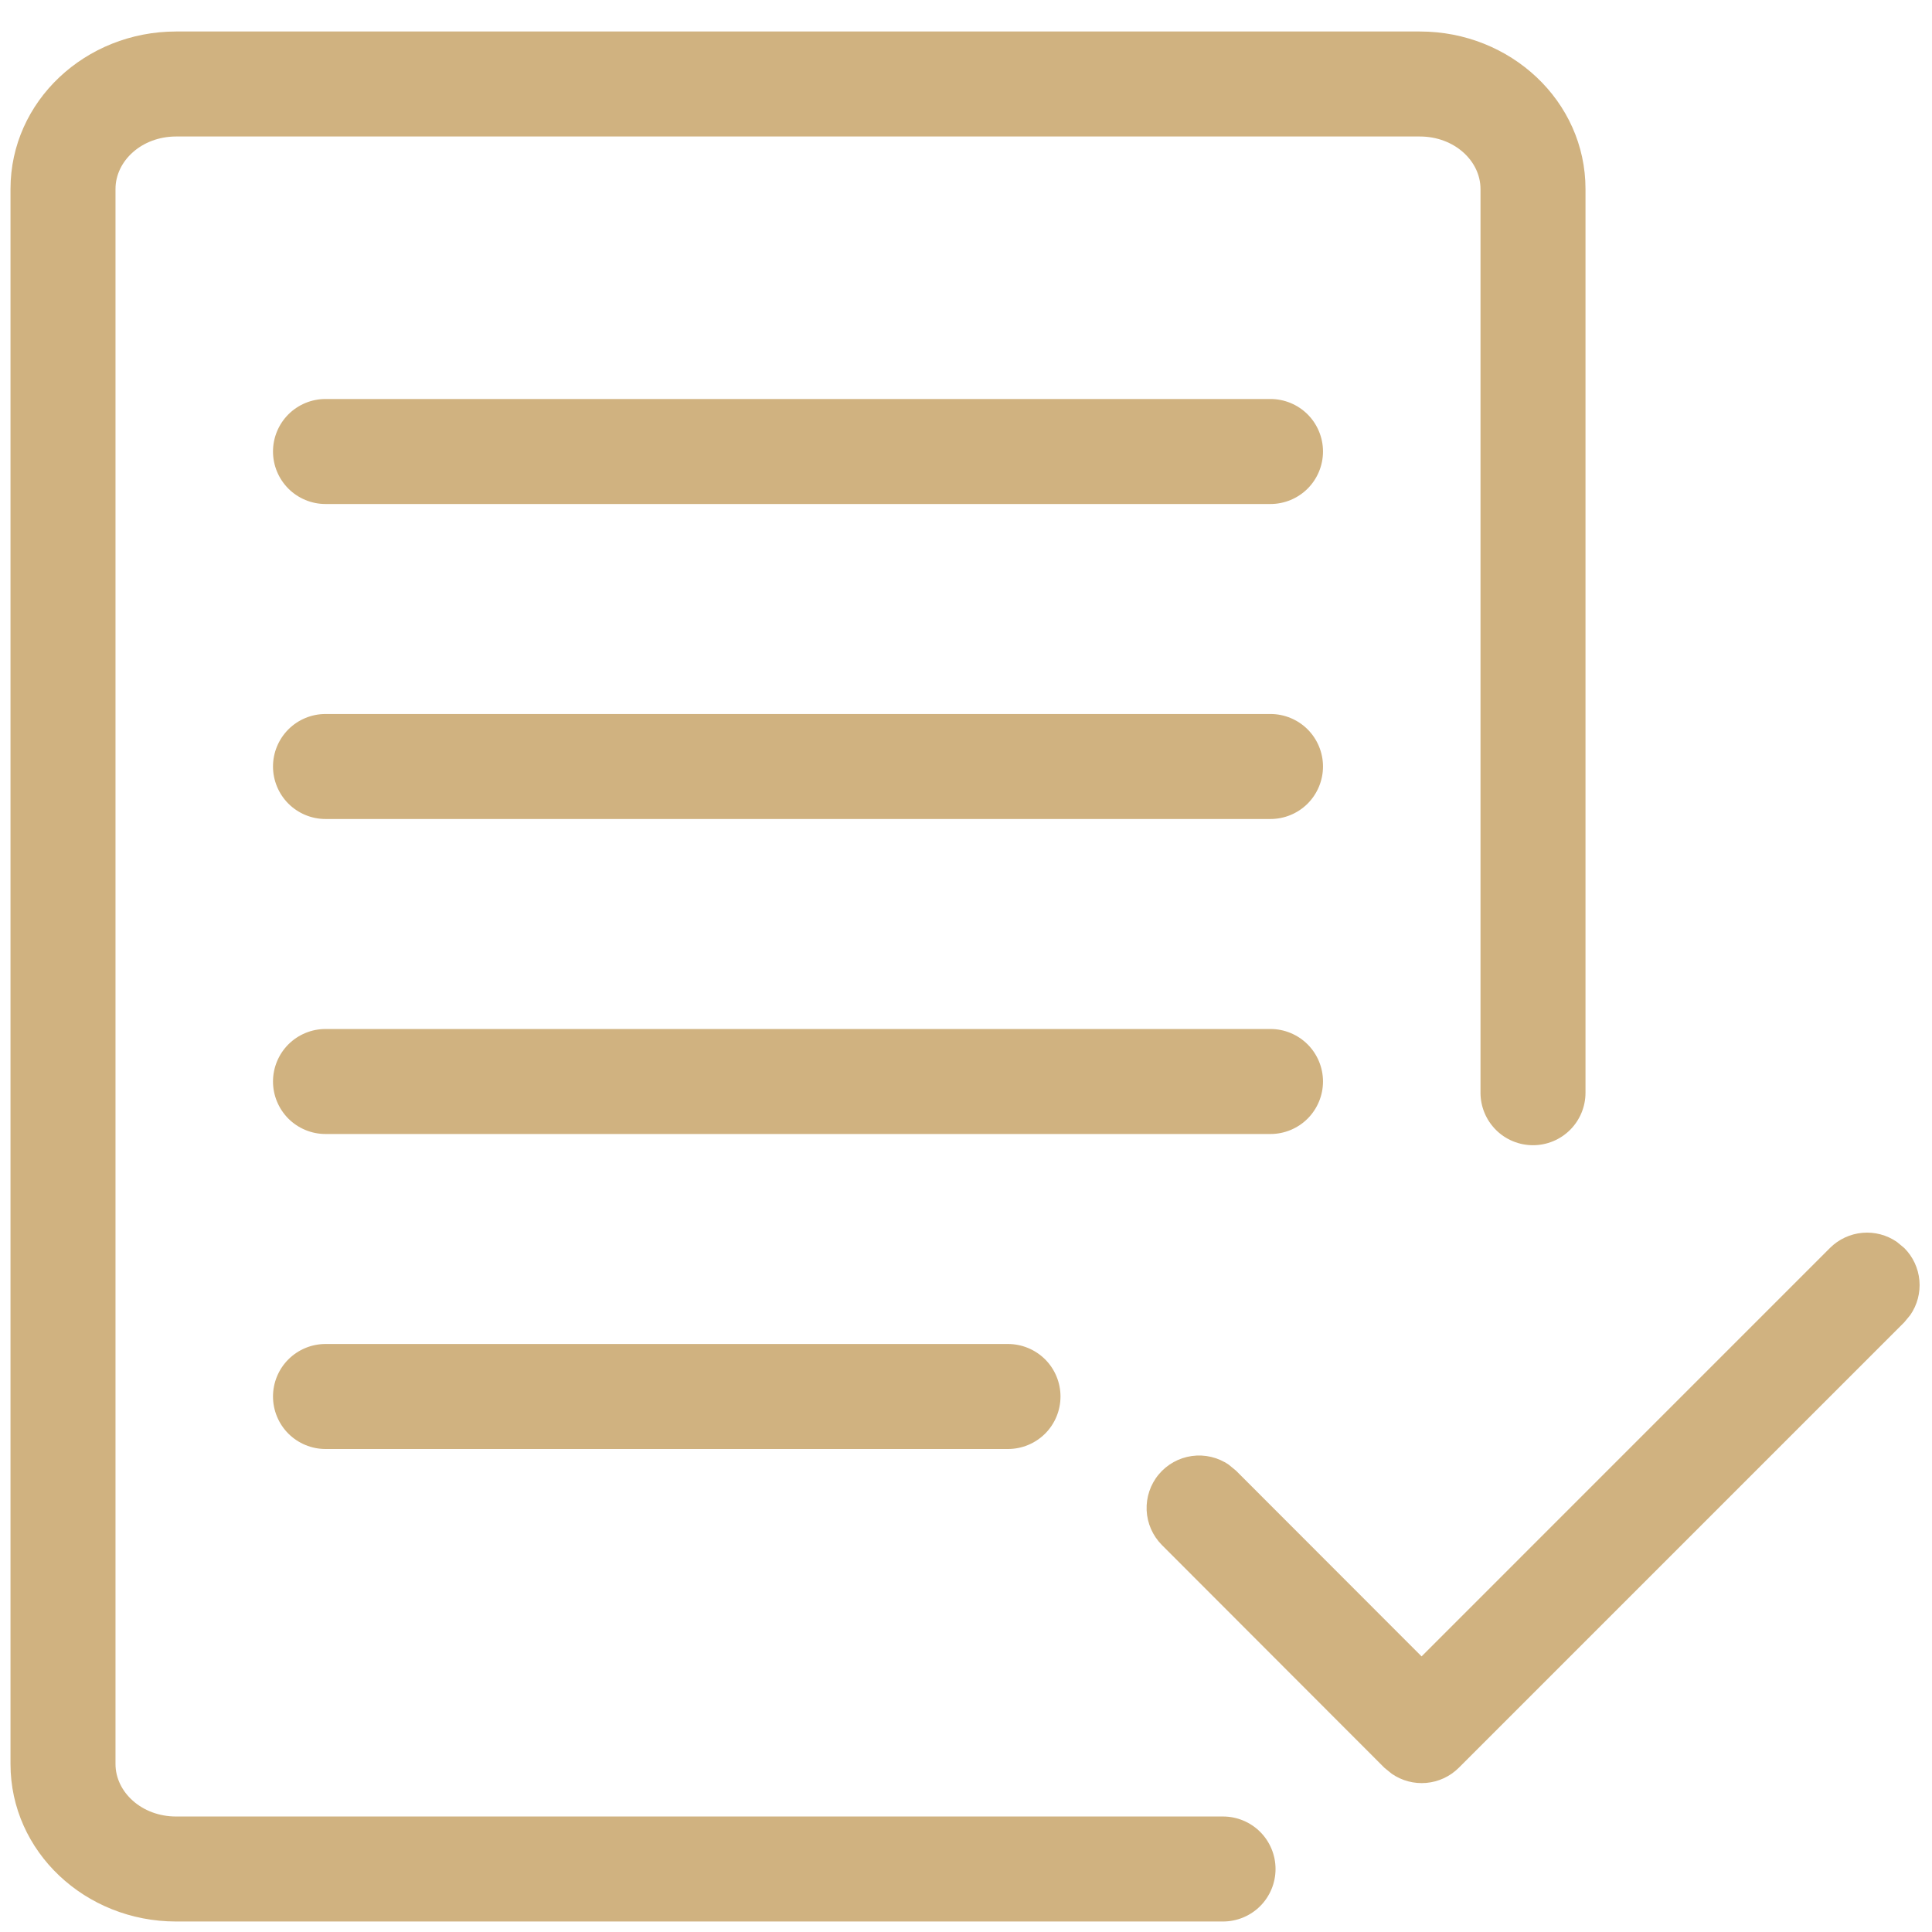 <svg width="46" height="46" viewBox="0 0 46 46" fill="none" xmlns="http://www.w3.org/2000/svg">
<path d="M33.807 0.75C35.965 0.75 37.75 2.408 37.75 4.5V26.017C37.75 26.349 37.618 26.667 37.384 26.901C37.15 27.136 36.831 27.267 36.5 27.267C36.169 27.267 35.85 27.136 35.616 26.901C35.382 26.667 35.25 26.349 35.25 26.017V4.5C35.25 3.83 34.625 3.25 33.807 3.25H4.192C3.375 3.25 2.75 3.83 2.75 4.5V42C2.75 42.67 3.375 43.25 4.192 43.25H29.12C29.451 43.25 29.77 43.382 30.004 43.616C30.238 43.85 30.37 44.169 30.37 44.5C30.37 44.831 30.238 45.15 30.004 45.384C29.77 45.618 29.451 45.75 29.12 45.75H4.192C2.035 45.75 0.25 44.093 0.25 42V4.5C0.25 2.408 2.035 0.75 4.192 0.75H33.807ZM45.165 29.57L45.34 29.715C45.547 29.922 45.674 30.195 45.7 30.487C45.726 30.778 45.649 31.07 45.483 31.31L45.34 31.483L34.733 42.09C34.525 42.297 34.252 42.424 33.961 42.45C33.669 42.476 33.378 42.399 33.138 42.233L32.962 42.09L27.663 36.785C27.444 36.564 27.315 36.27 27.301 35.959C27.288 35.648 27.39 35.344 27.589 35.105C27.788 34.866 28.069 34.71 28.377 34.667C28.685 34.624 28.998 34.697 29.255 34.873L29.43 35.017L33.847 39.438L43.572 29.712C43.779 29.506 44.052 29.379 44.343 29.353C44.634 29.327 44.925 29.404 45.165 29.57ZM24 32C24.331 32 24.649 32.132 24.884 32.366C25.118 32.6 25.25 32.919 25.25 33.25C25.25 33.581 25.118 33.9 24.884 34.134C24.649 34.368 24.331 34.5 24 34.5H7.75C7.418 34.5 7.101 34.368 6.866 34.134C6.632 33.9 6.5 33.581 6.5 33.25C6.5 32.919 6.632 32.6 6.866 32.366C7.101 32.132 7.418 32 7.75 32H24ZM30.25 24.5C30.581 24.5 30.899 24.632 31.134 24.866C31.368 25.101 31.5 25.419 31.5 25.75C31.5 26.081 31.368 26.399 31.134 26.634C30.899 26.868 30.581 27 30.25 27H7.75C7.418 27 7.101 26.868 6.866 26.634C6.632 26.399 6.5 26.081 6.5 25.75C6.5 25.419 6.632 25.101 6.866 24.866C7.101 24.632 7.418 24.5 7.75 24.5H30.25ZM30.25 17C30.581 17 30.899 17.132 31.134 17.366C31.368 17.601 31.5 17.919 31.5 18.25C31.5 18.581 31.368 18.899 31.134 19.134C30.899 19.368 30.581 19.5 30.25 19.5H7.75C7.418 19.5 7.101 19.368 6.866 19.134C6.632 18.899 6.5 18.581 6.5 18.25C6.5 17.919 6.632 17.601 6.866 17.366C7.101 17.132 7.418 17 7.75 17H30.25ZM30.25 9.5C30.581 9.5 30.899 9.632 31.134 9.866C31.368 10.101 31.5 10.418 31.5 10.75C31.5 11.082 31.368 11.399 31.134 11.634C30.899 11.868 30.581 12 30.25 12H7.75C7.418 12 7.101 11.868 6.866 11.634C6.632 11.399 6.5 11.082 6.5 10.75C6.5 10.418 6.632 10.101 6.866 9.866C7.101 9.632 7.418 9.5 7.75 9.5H30.25Z" fill="#D0B280"/>
</svg>
